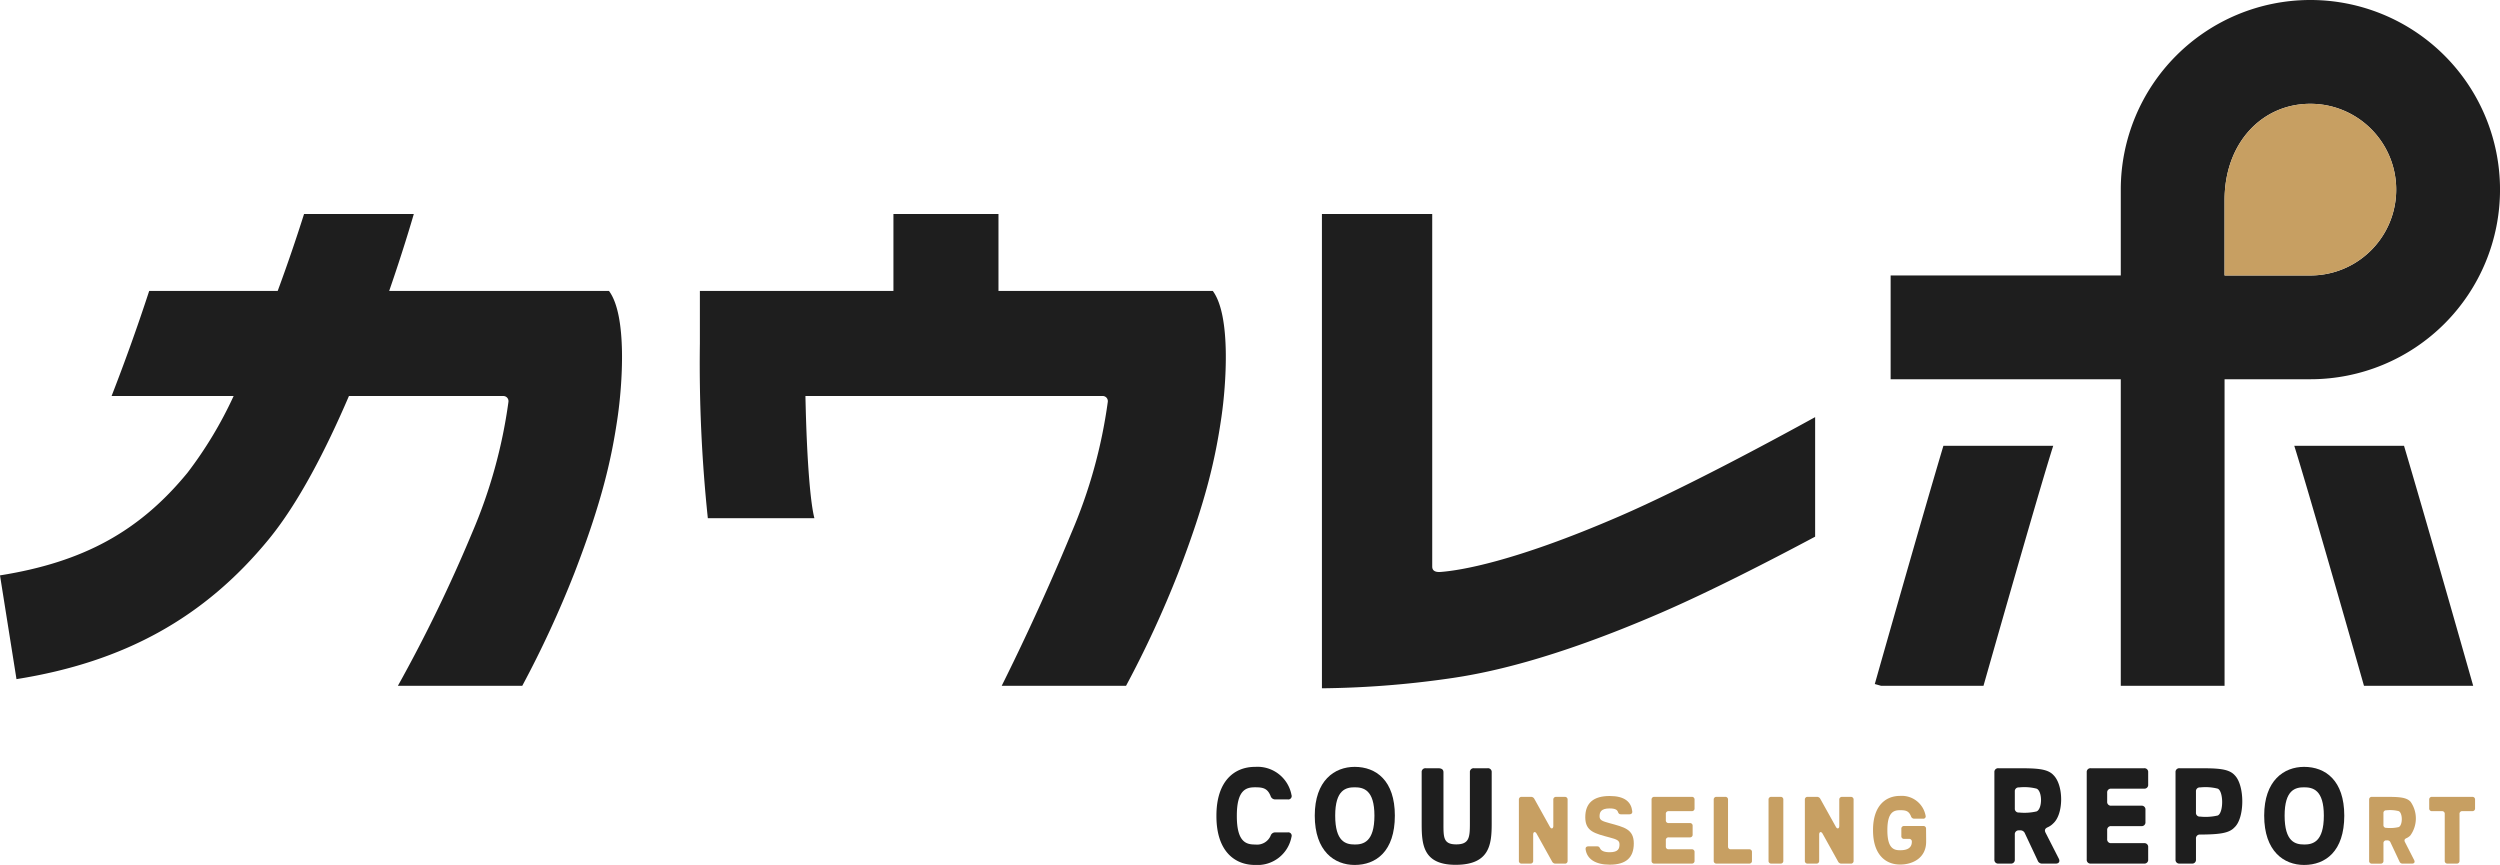 <svg xmlns="http://www.w3.org/2000/svg" width="301.92" height="104.458" viewBox="0 0 301.92 104.458">
  <g id="グループ_36" data-name="グループ 36" transform="translate(-443.425 -93.88)">
    <g id="コンポーネント_1_1" data-name="コンポーネント 1 – 1" transform="translate(443.425 93.88)">
      <path id="合体_1" data-name="合体 1" d="M159.646,68.957V25.847h13.321V68.427c0,.379.213.706,1.016.646,2.211-.165,8.746-1.153,21.642-6.744,7.666-3.323,18.065-8.913,23.585-11.951V64.811c-5.661,3.018-12.729,6.64-18.539,9.158-13.433,5.823-21.442,7.377-25.741,7.982a115.179,115.179,0,0,1-15.283,1.173ZM285.493,82.823c-2.907-10.219-6.883-24.065-8.417-28.984h13.253c2.5,8.42,6.746,23.324,8.353,28.984Zm-29.371,0V45.8H228.328V33.264h27.794V22.9a22.9,22.9,0,1,1,22.9,22.9H268.656V82.823Zm12.534-58.656v9.1h10.365a10.365,10.365,0,0,0,0-20.73C273.157,12.534,268.656,17.282,268.656,24.168ZM227.173,82.823l-.758-.215c.271-.956,5.532-19.534,8.286-28.769h13.264c-1.29,4-5.873,20.01-8.423,28.984Zm-179.12,0a181.343,181.343,0,0,0,8.962-18.477,60.913,60.913,0,0,0,4.39-15.819v-.009a.621.621,0,0,0-.625-.693H42.141c-2.768,6.455-6.093,12.932-9.7,17.322-7.745,9.435-17.42,14.8-30.45,16.87L0,69.488c10.053-1.6,16.823-5.306,22.639-12.39a48.713,48.713,0,0,0,5.576-9.273H13.476c1.46-3.751,3.02-8.029,4.54-12.687H33.535c1.268-3.431,2.355-6.666,3.184-9.291H49.974C49.645,26.981,48.6,30.515,47,35.137H73.546c2.234,3,1.6,11.4,1.048,15.214-.723,4.977-1.852,10.108-5.221,18.842a127.136,127.136,0,0,1-6.3,13.63Z" fill="#1e1e1e"/>
      <g id="グループ_35" data-name="グループ 35" transform="translate(146.905 92.613)">
        <path id="パス_28" data-name="パス 28" d="M411.913,506.917c0-4.244,2.221-5.89,4.656-5.89h.032a4.173,4.173,0,0,1,4.377,3.389.407.407,0,0,1-.445.543h-1.5a.577.577,0,0,1-.576-.412c-.379-.937-.921-1.053-1.859-1.053h-.032c-1.053,0-2.188.3-2.188,3.422v.066c0,3.126,1.135,3.422,2.188,3.422h.032a1.788,1.788,0,0,0,1.859-1.053.576.576,0,0,1,.576-.411h1.5a.406.406,0,0,1,.445.543,4.173,4.173,0,0,1-4.377,3.389h-.032c-2.435,0-4.656-1.645-4.656-5.89Z" transform="translate(-411.913 -501.027)" fill="#1e1e1e"/>
        <path id="パス_29" data-name="パス 29" d="M439.033,501.027c2.583,0,4.853,1.646,4.853,5.89,0,4.31-2.27,5.956-4.853,5.956-2.434,0-4.82-1.645-4.82-5.956C434.213,502.673,436.6,501.027,439.033,501.027Zm0,9.378c1.053,0,2.386-.313,2.386-3.488,0-3.126-1.332-3.422-2.386-3.422s-2.352.3-2.352,3.422C436.681,510.092,437.98,510.4,439.033,510.4Z" transform="translate(-422.337 -501.027)" fill="#1e1e1e"/>
        <path id="パス_30" data-name="パス 30" d="M458.457,501.83a.45.45,0,0,1,.494-.493h1.48c.477,0,.658.181.658.493v6.186c0,1.678-.017,2.517,1.547,2.517s1.645-.839,1.645-2.517V501.83a.45.45,0,0,1,.493-.493h1.646a.45.45,0,0,1,.494.493v6.186c0,2.517-.247,4.952-4.277,4.985s-4.179-2.468-4.179-4.985Z" transform="translate(-433.67 -501.172)" fill="#1e1e1e"/>
        <path id="パス_31" data-name="パス 31" d="M480.5,515.541v-7.369a.315.315,0,0,1,.345-.345h1.106a.448.448,0,0,1,.414.242l1.877,3.374c.161.3.415.242.415-.1v-3.166a.315.315,0,0,1,.345-.345h1.036a.315.315,0,0,1,.345.345v7.369a.315.315,0,0,1-.345.346h-1.106a.449.449,0,0,1-.414-.242l-1.877-3.374c-.161-.3-.415-.242-.415.1v3.167a.315.315,0,0,1-.345.346h-1.036A.315.315,0,0,1,480.5,515.541Z" transform="translate(-443.972 -504.206)" fill="#c79f62"/>
        <path id="パス_32" data-name="パス 32" d="M495.6,514.068c-.034-.231.1-.357.334-.357H497c.2,0,.276.1.368.288.127.23.437.426,1.14.426,1.082,0,1.186-.484,1.186-.955s-.322-.6-1.186-.829c-1.785-.484-2.947-.714-2.947-2.441s1-2.567,2.947-2.567c1.8,0,2.6.7,2.729,1.854.035.23-.115.357-.334.357h-1.048c-.207,0-.288-.115-.357-.311-.08-.218-.31-.4-.99-.4-1.082,0-1.221.484-1.221.956s.334.587,1.221.829c1.75.484,2.913.714,2.913,2.441s-.944,2.568-2.913,2.568C496.74,515.922,495.761,515.22,495.6,514.068Z" transform="translate(-451.016 -504.115)" fill="#c79f62"/>
        <path id="パス_33" data-name="パス 33" d="M510.591,515.541v-7.369a.315.315,0,0,1,.345-.345h4.5a.315.315,0,0,1,.346.345v1.036a.315.315,0,0,1-.346.345h-2.775a.315.315,0,0,0-.346.346v.749a.315.315,0,0,0,.346.345h2.545a.315.315,0,0,1,.345.345v1.036a.315.315,0,0,1-.345.346h-2.545a.315.315,0,0,0-.346.346v.748a.315.315,0,0,0,.346.346h2.775a.315.315,0,0,1,.346.345v1.036a.316.316,0,0,1-.346.346h-4.5A.315.315,0,0,1,510.591,515.541Z" transform="translate(-458.04 -504.206)" fill="#c79f62"/>
        <path id="パス_34" data-name="パス 34" d="M524.687,515.541v-7.369a.315.315,0,0,1,.345-.345h1.036a.315.315,0,0,1,.346.345v5.642a.315.315,0,0,0,.346.346h2.2a.315.315,0,0,1,.345.345v1.036a.315.315,0,0,1-.345.346h-3.926A.315.315,0,0,1,524.687,515.541Z" transform="translate(-464.629 -504.206)" fill="#c79f62"/>
        <path id="パス_35" data-name="パス 35" d="M537.464,507.827h1.094a.315.315,0,0,1,.345.345v7.369a.315.315,0,0,1-.345.346h-1.094a.315.315,0,0,1-.346-.346v-7.369A.315.315,0,0,1,537.464,507.827Z" transform="translate(-470.44 -504.206)" fill="#c79f62"/>
        <path id="パス_36" data-name="パス 36" d="M545.355,515.541v-7.369a.315.315,0,0,1,.345-.345h1.106a.448.448,0,0,1,.414.242l1.877,3.374c.161.3.414.242.414-.1v-3.166a.315.315,0,0,1,.346-.345h1.036a.315.315,0,0,1,.346.345v7.369a.316.316,0,0,1-.346.346h-1.106a.449.449,0,0,1-.414-.242l-1.877-3.374c-.161-.3-.414-.242-.414.1v3.167a.316.316,0,0,1-.346.346H545.7A.315.315,0,0,1,545.355,515.541Z" transform="translate(-474.29 -504.206)" fill="#c79f62"/>
        <path id="パス_37" data-name="パス 37" d="M560.813,511.732c0-2.97,1.555-4.122,3.259-4.122h.023a2.921,2.921,0,0,1,3.063,2.372.284.284,0,0,1-.311.38H565.8a.4.4,0,0,1-.4-.288c-.265-.656-.644-.737-1.3-.737h-.023c-.737,0-1.532.207-1.532,2.394v.046c0,2.188.795,2.395,1.532,2.395h.023c.737,0,1.4-.207,1.4-1.025a.315.315,0,0,0-.345-.346h-.576a.315.315,0,0,1-.346-.345v-.864a.315.315,0,0,1,.346-.345h2.291a.31.31,0,0,1,.346.345l.011,1.14v.415c0,1.957-1.623,2.752-3.131,2.752h-.023c-1.7,0-3.259-1.151-3.259-4.122Z" transform="translate(-481.516 -504.104)" fill="#c79f62"/>
        <path id="パス_38" data-name="パス 38" d="M588.332,512.359V501.83a.45.45,0,0,1,.494-.493H590.8c2.468,0,3.932,0,4.689.855,1.217,1.234,1.217,4.672-.05,5.808a2.141,2.141,0,0,1-.658.461c-.312.132-.427.329-.279.641l1.612,3.159c.165.329.017.593-.362.593H594.14a.555.555,0,0,1-.576-.362l-1.547-3.29a.576.576,0,0,0-.592-.362h-.132a.463.463,0,0,0-.494.51v3.01a.45.45,0,0,1-.494.494h-1.481A.45.45,0,0,1,588.332,512.359Zm2.962-5.676a6.444,6.444,0,0,0,2.139-.132c.707-.312.707-2.435,0-2.747a5.959,5.959,0,0,0-2.139-.148.45.45,0,0,0-.494.494v2.04A.45.45,0,0,0,591.294,506.683Z" transform="translate(-494.379 -501.172)" fill="#1e1e1e"/>
        <path id="パス_39" data-name="パス 39" d="M609.273,512.359V501.83a.45.45,0,0,1,.493-.493H616.2a.45.45,0,0,1,.494.493v1.481a.45.45,0,0,1-.494.493h-3.965a.45.45,0,0,0-.493.494v1.069a.45.45,0,0,0,.493.494h3.636a.45.45,0,0,1,.494.493v1.481a.45.45,0,0,1-.494.493h-3.636a.45.45,0,0,0-.493.494v1.069a.45.45,0,0,0,.493.494H616.2a.45.45,0,0,1,.494.493v1.481a.45.45,0,0,1-.494.494h-6.433A.45.45,0,0,1,609.273,512.359Z" transform="translate(-504.168 -501.172)" fill="#1e1e1e"/>
        <path id="パス_40" data-name="パス 40" d="M629.41,512.359V501.83a.45.45,0,0,1,.494-.493h1.974c2.468,0,3.932,0,4.688.855,1.218,1.234,1.218,5.166-.048,6.3-.658.708-1.843.839-4.129.856a.455.455,0,0,0-.51.494v2.517a.45.45,0,0,1-.494.494H629.9A.45.45,0,0,1,629.41,512.359Zm2.961-5.182a6.456,6.456,0,0,0,2.139-.132c.708-.313.708-2.929,0-3.241a5.957,5.957,0,0,0-2.139-.148.45.45,0,0,0-.493.494v2.533A.45.45,0,0,0,632.371,507.177Z" transform="translate(-513.581 -501.172)" fill="#1e1e1e"/>
        <path id="パス_41" data-name="パス 41" d="M654.336,501.027c2.583,0,4.853,1.646,4.853,5.89,0,4.31-2.27,5.956-4.853,5.956-2.434,0-4.82-1.645-4.82-5.956C649.516,502.673,651.9,501.027,654.336,501.027Zm0,9.378c1.053,0,2.385-.313,2.385-3.488,0-3.126-1.332-3.422-2.385-3.422s-2.352.3-2.352,3.422C651.984,510.092,653.283,510.4,654.336,510.4Z" transform="translate(-522.98 -501.027)" fill="#1e1e1e"/>
        <path id="パス_42" data-name="パス 42" d="M673.316,515.541v-7.369a.315.315,0,0,1,.345-.345h1.382c1.727,0,2.752,0,3.282.6a3.5,3.5,0,0,1-.035,4.065,1.5,1.5,0,0,1-.461.322c-.219.092-.3.23-.2.449l1.129,2.211c.115.231.012.415-.254.415H677.38a.389.389,0,0,1-.4-.253l-1.082-2.3a.4.4,0,0,0-.414-.253h-.092a.324.324,0,0,0-.346.357v2.107a.316.316,0,0,1-.346.346h-1.036A.315.315,0,0,1,673.316,515.541Zm2.073-3.972a4.53,4.53,0,0,0,1.5-.092c.495-.219.495-1.7,0-1.924a4.177,4.177,0,0,0-1.5-.1.315.315,0,0,0-.346.345v1.428A.315.315,0,0,0,675.389,511.569Z" transform="translate(-534.105 -504.206)" fill="#c79f62"/>
        <path id="パス_43" data-name="パス 43" d="M686.937,509.208v-1.036a.315.315,0,0,1,.345-.345h4.848a.315.315,0,0,1,.345.345v1.036a.315.315,0,0,1-.345.345h-1.187a.315.315,0,0,0-.345.346v5.642a.315.315,0,0,1-.346.346h-1.094a.315.315,0,0,1-.345-.346V509.9a.315.315,0,0,0-.346-.346h-1.186A.315.315,0,0,1,686.937,509.208Z" transform="translate(-540.472 -504.206)" fill="#c79f62"/>
      </g>
      <path id="パス_44" data-name="パス 44" d="M344.465,384.948H330.837v-9.291H318.151v9.291H294.776v6.343a178.522,178.522,0,0,0,.96,21.1h12.871c-.462-1.73-.921-6.78-1.083-14.757l35.891,0a.621.621,0,0,1,.625.692l0,.009a60.864,60.864,0,0,1-4.39,15.818c-3.48,8.416-6.926,15.489-8.422,18.478h15.017a127.339,127.339,0,0,0,6.3-13.63c3.369-8.734,4.5-13.865,5.221-18.842.555-3.818,1.186-12.209-1.048-15.214H344.465Z" transform="translate(-210.253 -349.811)" fill="#1e1e1e"/>
      <path id="パス_45" data-name="パス 45" d="M640.531,362.294c0-6.886,4.5-11.634,10.365-11.634a10.365,10.365,0,0,1,0,20.73H640.531Z" transform="translate(-371.875 -338.126)" fill="#c79f62"/>
    </g>
  </g>
</svg>

